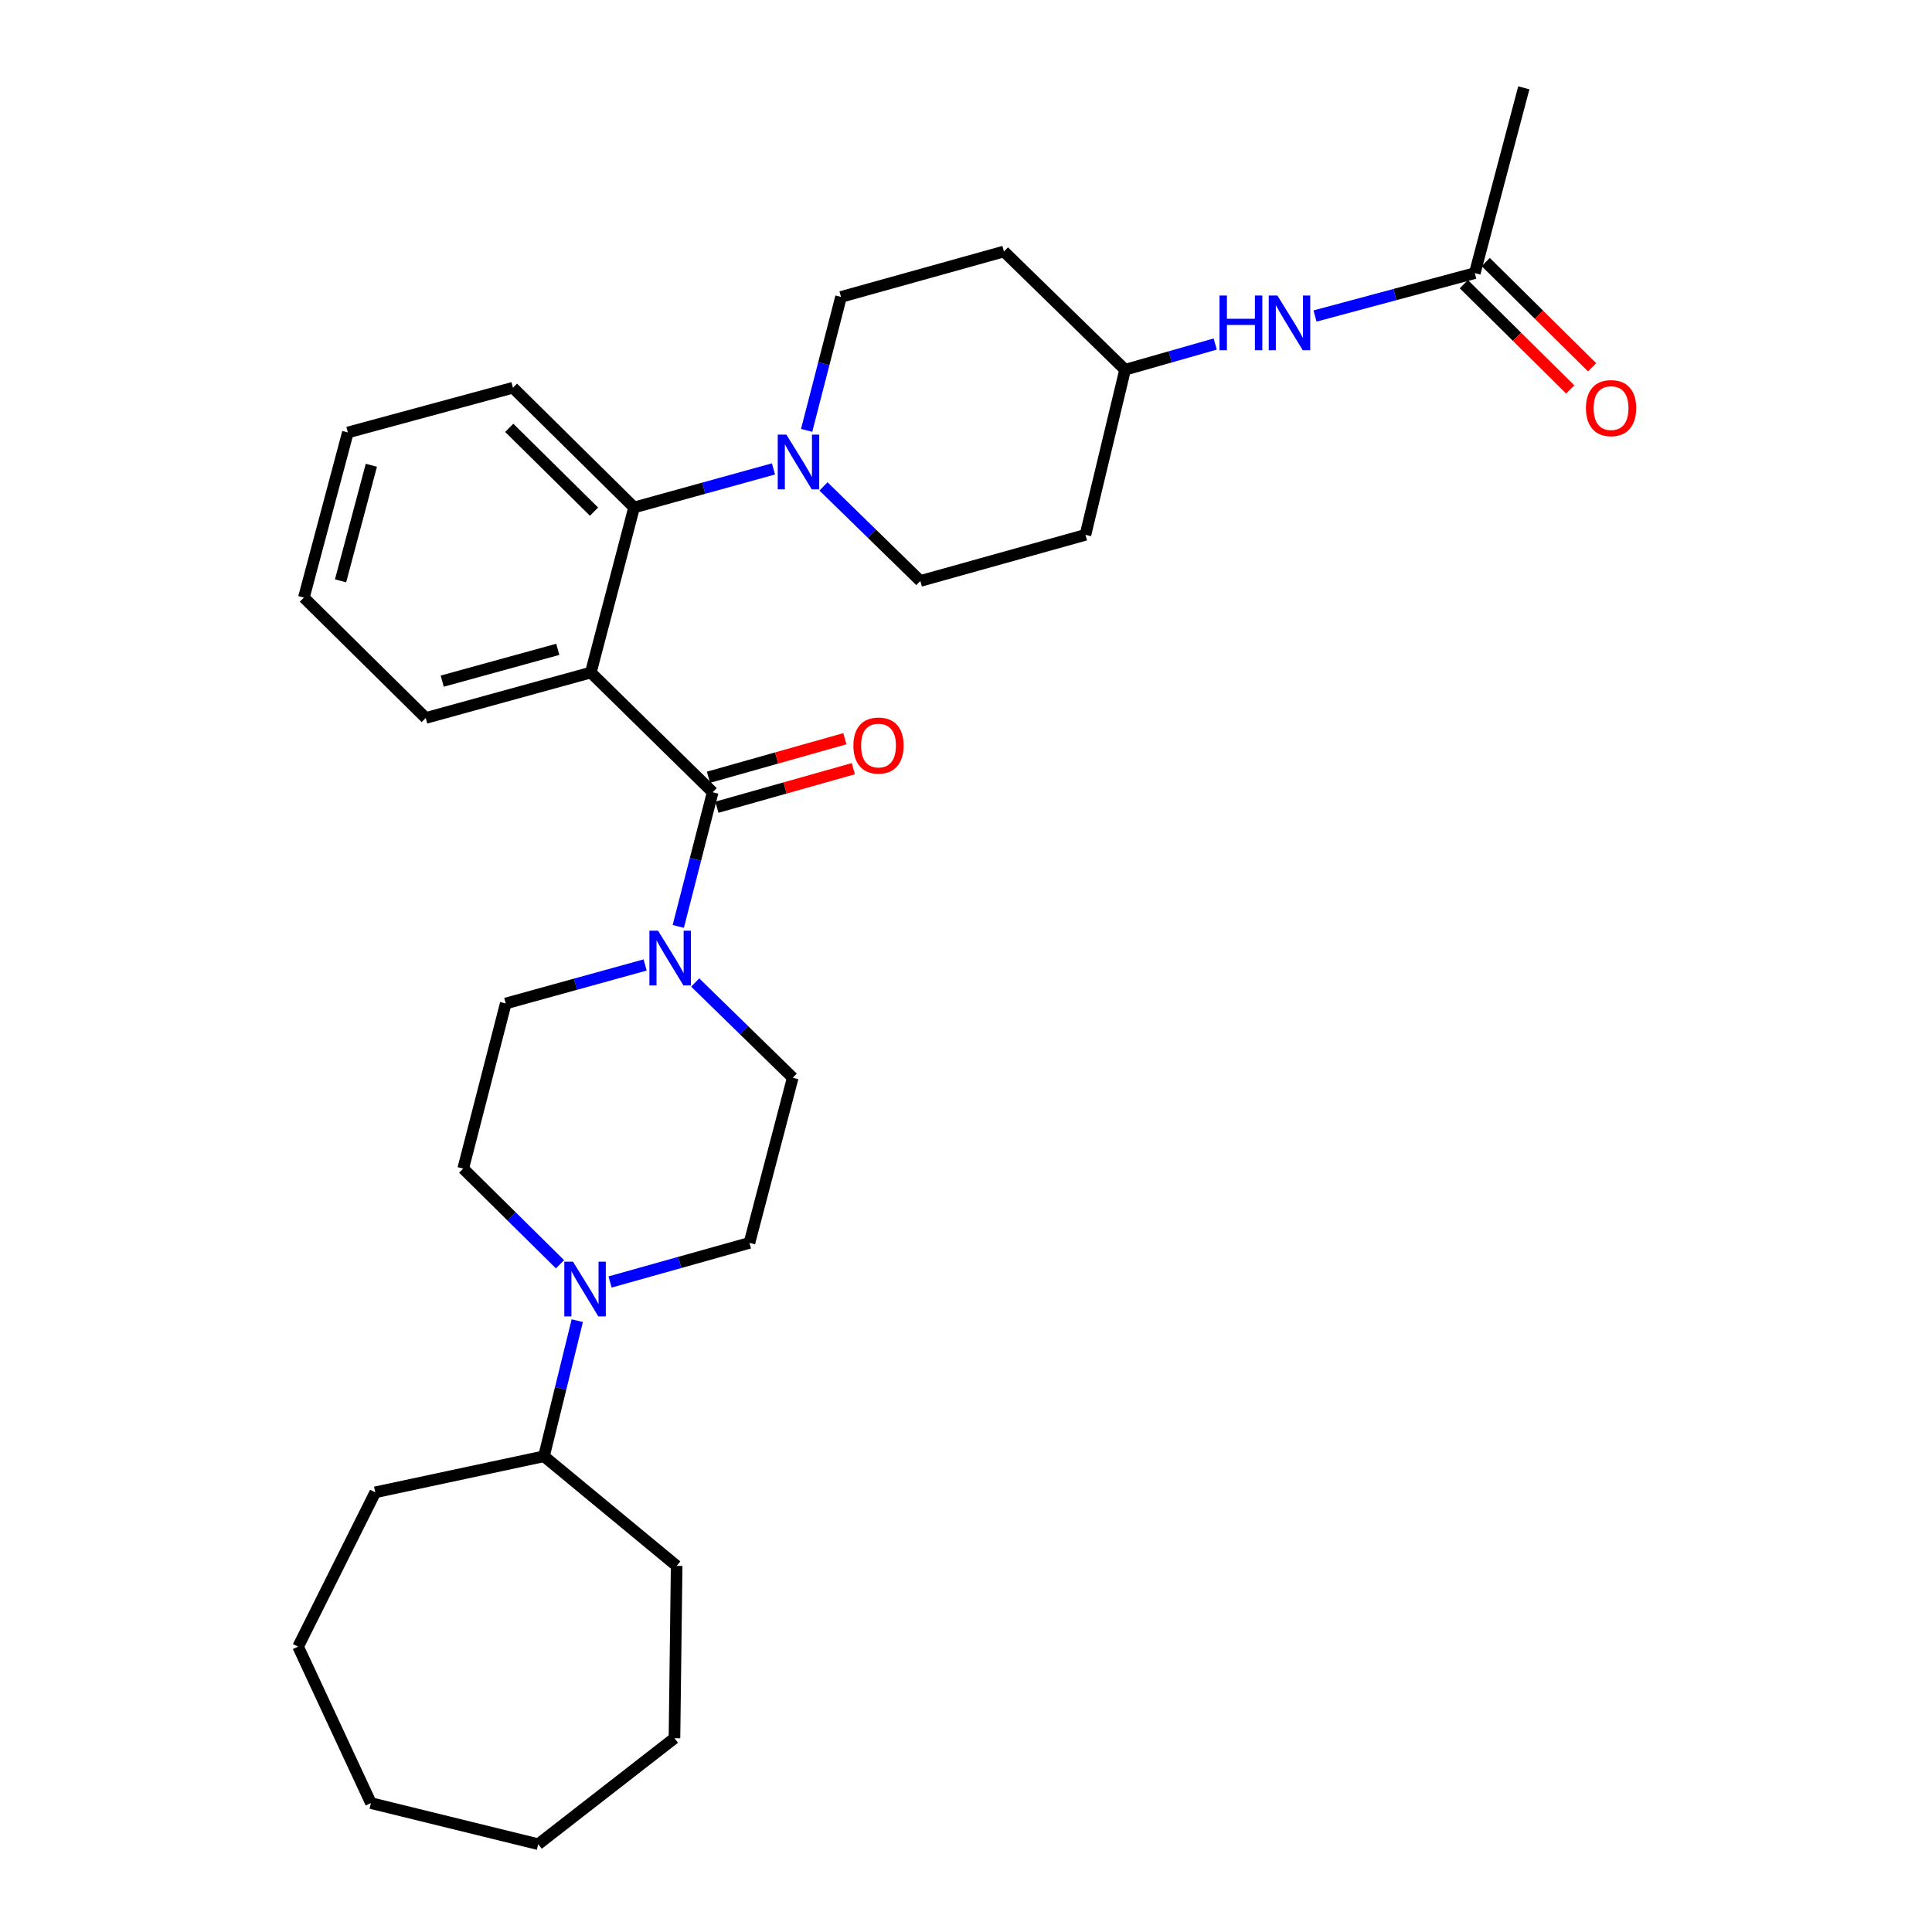 <?xml version='1.0' encoding='iso-8859-1'?>
<svg version='1.1' baseProfile='full'
              xmlns='http://www.w3.org/2000/svg'
                      xmlns:rdkit='http://www.rdkit.org/xml'
                      xmlns:xlink='http://www.w3.org/1999/xlink'
                  xml:space='preserve'
width='1000px' height='1000px' viewBox='0 0 1000 1000'>
<!-- END OF HEADER -->
<rect style='opacity:1.0;fill:#FFFFFF;stroke:none' width='1000' height='1000' x='0' y='0'> </rect>
<path class='bond-0' d='M 305.805,348.109 L 368.88,410.056' style='fill:none;fill-rule:evenodd;stroke:#000000;stroke-width:6px;stroke-linecap:butt;stroke-linejoin:miter;stroke-opacity:1' />
<path class='bond-2' d='M 305.805,348.109 L 328.197,262.659' style='fill:none;fill-rule:evenodd;stroke:#000000;stroke-width:6px;stroke-linecap:butt;stroke-linejoin:miter;stroke-opacity:1' />
<path class='bond-19' d='M 305.805,348.109 L 220.356,371.62' style='fill:none;fill-rule:evenodd;stroke:#000000;stroke-width:6px;stroke-linecap:butt;stroke-linejoin:miter;stroke-opacity:1' />
<path class='bond-19' d='M 288.712,336.097 L 228.898,352.555' style='fill:none;fill-rule:evenodd;stroke:#000000;stroke-width:6px;stroke-linecap:butt;stroke-linejoin:miter;stroke-opacity:1' />
<path class='bond-1' d='M 368.88,410.056 L 359.976,444.786' style='fill:none;fill-rule:evenodd;stroke:#000000;stroke-width:6px;stroke-linecap:butt;stroke-linejoin:miter;stroke-opacity:1' />
<path class='bond-1' d='M 359.976,444.786 L 351.072,479.515' style='fill:none;fill-rule:evenodd;stroke:#0000FF;stroke-width:6px;stroke-linecap:butt;stroke-linejoin:miter;stroke-opacity:1' />
<path class='bond-6' d='M 371.071,417.811 L 406.373,407.839' style='fill:none;fill-rule:evenodd;stroke:#000000;stroke-width:6px;stroke-linecap:butt;stroke-linejoin:miter;stroke-opacity:1' />
<path class='bond-6' d='M 406.373,407.839 L 441.675,397.867' style='fill:none;fill-rule:evenodd;stroke:#FF0000;stroke-width:6px;stroke-linecap:butt;stroke-linejoin:miter;stroke-opacity:1' />
<path class='bond-6' d='M 366.69,402.302 L 401.992,392.33' style='fill:none;fill-rule:evenodd;stroke:#000000;stroke-width:6px;stroke-linecap:butt;stroke-linejoin:miter;stroke-opacity:1' />
<path class='bond-6' d='M 401.992,392.33 L 437.295,382.358' style='fill:none;fill-rule:evenodd;stroke:#FF0000;stroke-width:6px;stroke-linecap:butt;stroke-linejoin:miter;stroke-opacity:1' />
<path class='bond-8' d='M 359.83,508.542 L 385.073,533.19' style='fill:none;fill-rule:evenodd;stroke:#0000FF;stroke-width:6px;stroke-linecap:butt;stroke-linejoin:miter;stroke-opacity:1' />
<path class='bond-8' d='M 385.073,533.19 L 410.316,557.838' style='fill:none;fill-rule:evenodd;stroke:#000000;stroke-width:6px;stroke-linecap:butt;stroke-linejoin:miter;stroke-opacity:1' />
<path class='bond-9' d='M 333.926,499.467 L 297.85,509.435' style='fill:none;fill-rule:evenodd;stroke:#0000FF;stroke-width:6px;stroke-linecap:butt;stroke-linejoin:miter;stroke-opacity:1' />
<path class='bond-9' d='M 297.85,509.435 L 261.773,519.402' style='fill:none;fill-rule:evenodd;stroke:#000000;stroke-width:6px;stroke-linecap:butt;stroke-linejoin:miter;stroke-opacity:1' />
<path class='bond-3' d='M 328.197,262.659 L 364.273,252.685' style='fill:none;fill-rule:evenodd;stroke:#000000;stroke-width:6px;stroke-linecap:butt;stroke-linejoin:miter;stroke-opacity:1' />
<path class='bond-3' d='M 364.273,252.685 L 400.35,242.71' style='fill:none;fill-rule:evenodd;stroke:#0000FF;stroke-width:6px;stroke-linecap:butt;stroke-linejoin:miter;stroke-opacity:1' />
<path class='bond-20' d='M 328.197,262.659 L 265.507,200.694' style='fill:none;fill-rule:evenodd;stroke:#000000;stroke-width:6px;stroke-linecap:butt;stroke-linejoin:miter;stroke-opacity:1' />
<path class='bond-20' d='M 307.464,264.826 L 263.581,221.451' style='fill:none;fill-rule:evenodd;stroke:#000000;stroke-width:6px;stroke-linecap:butt;stroke-linejoin:miter;stroke-opacity:1' />
<path class='bond-10' d='M 417.514,222.764 L 426.413,188.223' style='fill:none;fill-rule:evenodd;stroke:#0000FF;stroke-width:6px;stroke-linecap:butt;stroke-linejoin:miter;stroke-opacity:1' />
<path class='bond-10' d='M 426.413,188.223 L 435.313,153.681' style='fill:none;fill-rule:evenodd;stroke:#000000;stroke-width:6px;stroke-linecap:butt;stroke-linejoin:miter;stroke-opacity:1' />
<path class='bond-11' d='M 426.241,251.769 L 451.302,276.24' style='fill:none;fill-rule:evenodd;stroke:#0000FF;stroke-width:6px;stroke-linecap:butt;stroke-linejoin:miter;stroke-opacity:1' />
<path class='bond-11' d='M 451.302,276.24 L 476.364,300.711' style='fill:none;fill-rule:evenodd;stroke:#000000;stroke-width:6px;stroke-linecap:butt;stroke-linejoin:miter;stroke-opacity:1' />
<path class='bond-4' d='M 289.867,654.386 L 264.812,629.623' style='fill:none;fill-rule:evenodd;stroke:#0000FF;stroke-width:6px;stroke-linecap:butt;stroke-linejoin:miter;stroke-opacity:1' />
<path class='bond-4' d='M 264.812,629.623 L 239.757,604.86' style='fill:none;fill-rule:evenodd;stroke:#000000;stroke-width:6px;stroke-linecap:butt;stroke-linejoin:miter;stroke-opacity:1' />
<path class='bond-14' d='M 298.798,683.581 L 290.179,718.671' style='fill:none;fill-rule:evenodd;stroke:#0000FF;stroke-width:6px;stroke-linecap:butt;stroke-linejoin:miter;stroke-opacity:1' />
<path class='bond-14' d='M 290.179,718.671 L 281.56,753.761' style='fill:none;fill-rule:evenodd;stroke:#000000;stroke-width:6px;stroke-linecap:butt;stroke-linejoin:miter;stroke-opacity:1' />
<path class='bond-31' d='M 315.773,663.558 L 351.844,653.436' style='fill:none;fill-rule:evenodd;stroke:#0000FF;stroke-width:6px;stroke-linecap:butt;stroke-linejoin:miter;stroke-opacity:1' />
<path class='bond-31' d='M 351.844,653.436 L 387.915,643.314' style='fill:none;fill-rule:evenodd;stroke:#000000;stroke-width:6px;stroke-linecap:butt;stroke-linejoin:miter;stroke-opacity:1' />
<path class='bond-5' d='M 763.35,141.361 L 722.003,152.465' style='fill:none;fill-rule:evenodd;stroke:#000000;stroke-width:6px;stroke-linecap:butt;stroke-linejoin:miter;stroke-opacity:1' />
<path class='bond-5' d='M 722.003,152.465 L 680.657,163.569' style='fill:none;fill-rule:evenodd;stroke:#0000FF;stroke-width:6px;stroke-linecap:butt;stroke-linejoin:miter;stroke-opacity:1' />
<path class='bond-15' d='M 757.682,147.089 L 785.209,174.326' style='fill:none;fill-rule:evenodd;stroke:#000000;stroke-width:6px;stroke-linecap:butt;stroke-linejoin:miter;stroke-opacity:1' />
<path class='bond-15' d='M 785.209,174.326 L 812.735,201.562' style='fill:none;fill-rule:evenodd;stroke:#FF0000;stroke-width:6px;stroke-linecap:butt;stroke-linejoin:miter;stroke-opacity:1' />
<path class='bond-15' d='M 769.017,135.633 L 796.544,162.87' style='fill:none;fill-rule:evenodd;stroke:#000000;stroke-width:6px;stroke-linecap:butt;stroke-linejoin:miter;stroke-opacity:1' />
<path class='bond-15' d='M 796.544,162.87 L 824.07,190.106' style='fill:none;fill-rule:evenodd;stroke:#FF0000;stroke-width:6px;stroke-linecap:butt;stroke-linejoin:miter;stroke-opacity:1' />
<path class='bond-21' d='M 763.35,141.361 L 788.723,45.455' style='fill:none;fill-rule:evenodd;stroke:#000000;stroke-width:6px;stroke-linecap:butt;stroke-linejoin:miter;stroke-opacity:1' />
<path class='bond-7' d='M 629.002,178.074 L 605.672,184.724' style='fill:none;fill-rule:evenodd;stroke:#0000FF;stroke-width:6px;stroke-linecap:butt;stroke-linejoin:miter;stroke-opacity:1' />
<path class='bond-7' d='M 605.672,184.724 L 582.343,191.374' style='fill:none;fill-rule:evenodd;stroke:#000000;stroke-width:6px;stroke-linecap:butt;stroke-linejoin:miter;stroke-opacity:1' />
<path class='bond-13' d='M 410.316,557.838 L 387.915,643.314' style='fill:none;fill-rule:evenodd;stroke:#000000;stroke-width:6px;stroke-linecap:butt;stroke-linejoin:miter;stroke-opacity:1' />
<path class='bond-12' d='M 261.773,519.402 L 239.757,604.86' style='fill:none;fill-rule:evenodd;stroke:#000000;stroke-width:6px;stroke-linecap:butt;stroke-linejoin:miter;stroke-opacity:1' />
<path class='bond-16' d='M 435.313,153.681 L 519.643,130.17' style='fill:none;fill-rule:evenodd;stroke:#000000;stroke-width:6px;stroke-linecap:butt;stroke-linejoin:miter;stroke-opacity:1' />
<path class='bond-17' d='M 476.364,300.711 L 561.831,276.832' style='fill:none;fill-rule:evenodd;stroke:#000000;stroke-width:6px;stroke-linecap:butt;stroke-linejoin:miter;stroke-opacity:1' />
<path class='bond-22' d='M 281.56,753.761 L 350.231,810.497' style='fill:none;fill-rule:evenodd;stroke:#000000;stroke-width:6px;stroke-linecap:butt;stroke-linejoin:miter;stroke-opacity:1' />
<path class='bond-23' d='M 281.56,753.761 L 194.23,772.428' style='fill:none;fill-rule:evenodd;stroke:#000000;stroke-width:6px;stroke-linecap:butt;stroke-linejoin:miter;stroke-opacity:1' />
<path class='bond-32' d='M 519.643,130.17 L 582.343,191.374' style='fill:none;fill-rule:evenodd;stroke:#000000;stroke-width:6px;stroke-linecap:butt;stroke-linejoin:miter;stroke-opacity:1' />
<path class='bond-18' d='M 561.831,276.832 L 582.343,191.374' style='fill:none;fill-rule:evenodd;stroke:#000000;stroke-width:6px;stroke-linecap:butt;stroke-linejoin:miter;stroke-opacity:1' />
<path class='bond-24' d='M 220.356,371.62 L 157.289,309.306' style='fill:none;fill-rule:evenodd;stroke:#000000;stroke-width:6px;stroke-linecap:butt;stroke-linejoin:miter;stroke-opacity:1' />
<path class='bond-25' d='M 265.507,200.694 L 180.057,223.847' style='fill:none;fill-rule:evenodd;stroke:#000000;stroke-width:6px;stroke-linecap:butt;stroke-linejoin:miter;stroke-opacity:1' />
<path class='bond-26' d='M 350.231,810.497 L 349.103,899.689' style='fill:none;fill-rule:evenodd;stroke:#000000;stroke-width:6px;stroke-linecap:butt;stroke-linejoin:miter;stroke-opacity:1' />
<path class='bond-27' d='M 194.23,772.428 L 154.299,852.291' style='fill:none;fill-rule:evenodd;stroke:#000000;stroke-width:6px;stroke-linecap:butt;stroke-linejoin:miter;stroke-opacity:1' />
<path class='bond-30' d='M 157.289,309.306 L 180.057,223.847' style='fill:none;fill-rule:evenodd;stroke:#000000;stroke-width:6px;stroke-linecap:butt;stroke-linejoin:miter;stroke-opacity:1' />
<path class='bond-30' d='M 176.277,300.636 L 192.214,240.815' style='fill:none;fill-rule:evenodd;stroke:#000000;stroke-width:6px;stroke-linecap:butt;stroke-linejoin:miter;stroke-opacity:1' />
<path class='bond-28' d='M 349.103,899.689 L 278.578,954.545' style='fill:none;fill-rule:evenodd;stroke:#000000;stroke-width:6px;stroke-linecap:butt;stroke-linejoin:miter;stroke-opacity:1' />
<path class='bond-29' d='M 154.299,852.291 L 191.992,933.273' style='fill:none;fill-rule:evenodd;stroke:#000000;stroke-width:6px;stroke-linecap:butt;stroke-linejoin:miter;stroke-opacity:1' />
<path class='bond-33' d='M 278.578,954.545 L 191.992,933.273' style='fill:none;fill-rule:evenodd;stroke:#000000;stroke-width:6px;stroke-linecap:butt;stroke-linejoin:miter;stroke-opacity:1' />
<path  class='atom-2' d='M 340.613 481.73
L 349.893 496.73
Q 350.813 498.21, 352.293 500.89
Q 353.773 503.57, 353.853 503.73
L 353.853 481.73
L 357.613 481.73
L 357.613 510.05
L 353.733 510.05
L 343.773 493.65
Q 342.613 491.73, 341.373 489.53
Q 340.173 487.33, 339.813 486.65
L 339.813 510.05
L 336.133 510.05
L 336.133 481.73
L 340.613 481.73
' fill='#0000FF'/>
<path  class='atom-4' d='M 407.037 224.97
L 416.317 239.97
Q 417.237 241.45, 418.717 244.13
Q 420.197 246.81, 420.277 246.97
L 420.277 224.97
L 424.037 224.97
L 424.037 253.29
L 420.157 253.29
L 410.197 236.89
Q 409.037 234.97, 407.797 232.77
Q 406.597 230.57, 406.237 229.89
L 406.237 253.29
L 402.557 253.29
L 402.557 224.97
L 407.037 224.97
' fill='#0000FF'/>
<path  class='atom-5' d='M 296.564 653.032
L 305.844 668.032
Q 306.764 669.512, 308.244 672.192
Q 309.724 674.872, 309.804 675.032
L 309.804 653.032
L 313.564 653.032
L 313.564 681.352
L 309.684 681.352
L 299.724 664.952
Q 298.564 663.032, 297.324 660.832
Q 296.124 658.632, 295.764 657.952
L 295.764 681.352
L 292.084 681.352
L 292.084 653.032
L 296.564 653.032
' fill='#0000FF'/>
<path  class='atom-7' d='M 441.715 385.891
Q 441.715 379.091, 445.075 375.291
Q 448.435 371.491, 454.715 371.491
Q 460.995 371.491, 464.355 375.291
Q 467.715 379.091, 467.715 385.891
Q 467.715 392.771, 464.315 396.691
Q 460.915 400.571, 454.715 400.571
Q 448.475 400.571, 445.075 396.691
Q 441.715 392.811, 441.715 385.891
M 454.715 397.371
Q 459.035 397.371, 461.355 394.491
Q 463.715 391.571, 463.715 385.891
Q 463.715 380.331, 461.355 377.531
Q 459.035 374.691, 454.715 374.691
Q 450.395 374.691, 448.035 377.491
Q 445.715 380.291, 445.715 385.891
Q 445.715 391.611, 448.035 394.491
Q 450.395 397.371, 454.715 397.371
' fill='#FF0000'/>
<path  class='atom-8' d='M 631.214 152.96
L 635.054 152.96
L 635.054 165
L 649.534 165
L 649.534 152.96
L 653.374 152.96
L 653.374 181.28
L 649.534 181.28
L 649.534 168.2
L 635.054 168.2
L 635.054 181.28
L 631.214 181.28
L 631.214 152.96
' fill='#0000FF'/>
<path  class='atom-8' d='M 661.174 152.96
L 670.454 167.96
Q 671.374 169.44, 672.854 172.12
Q 674.334 174.8, 674.414 174.96
L 674.414 152.96
L 678.174 152.96
L 678.174 181.28
L 674.294 181.28
L 664.334 164.88
Q 663.174 162.96, 661.934 160.76
Q 660.734 158.56, 660.374 157.88
L 660.374 181.28
L 656.694 181.28
L 656.694 152.96
L 661.174 152.96
' fill='#0000FF'/>
<path  class='atom-16' d='M 820.883 211.232
Q 820.883 204.432, 824.243 200.632
Q 827.603 196.832, 833.883 196.832
Q 840.163 196.832, 843.523 200.632
Q 846.883 204.432, 846.883 211.232
Q 846.883 218.112, 843.483 222.032
Q 840.083 225.912, 833.883 225.912
Q 827.643 225.912, 824.243 222.032
Q 820.883 218.152, 820.883 211.232
M 833.883 222.712
Q 838.203 222.712, 840.523 219.832
Q 842.883 216.912, 842.883 211.232
Q 842.883 205.672, 840.523 202.872
Q 838.203 200.032, 833.883 200.032
Q 829.563 200.032, 827.203 202.832
Q 824.883 205.632, 824.883 211.232
Q 824.883 216.952, 827.203 219.832
Q 829.563 222.712, 833.883 222.712
' fill='#FF0000'/>
</svg>
